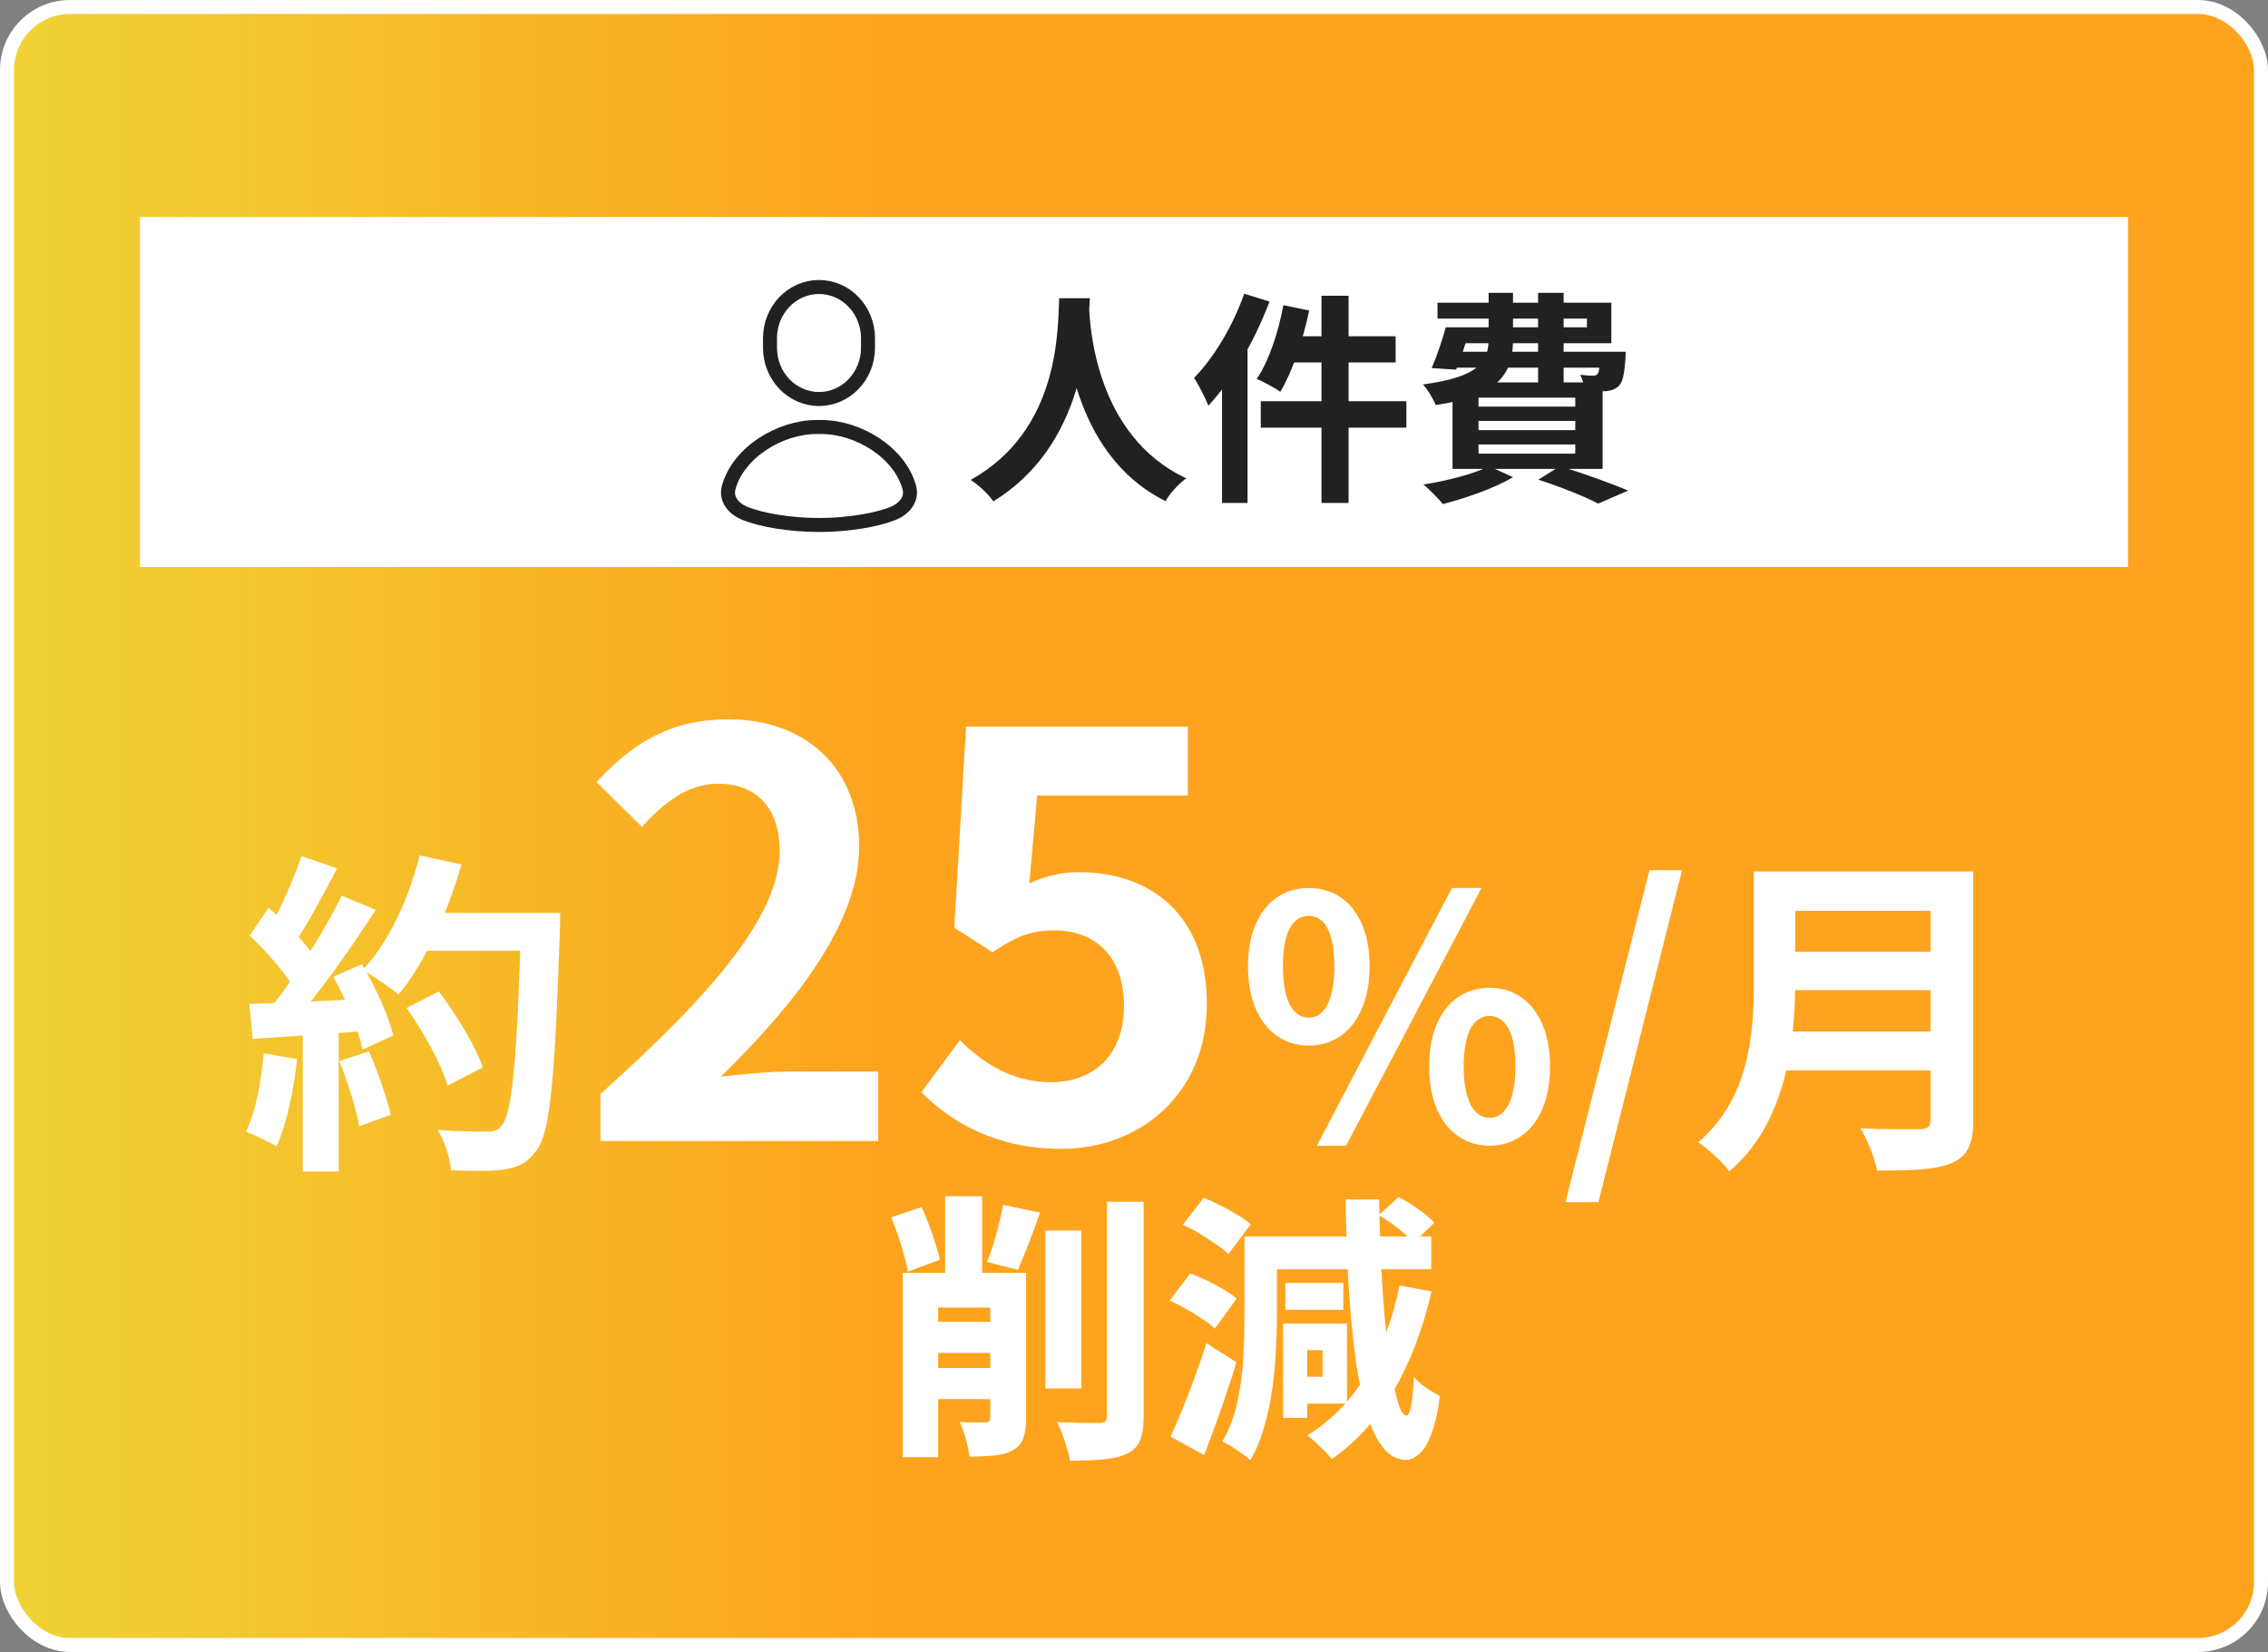 <svg width="162" height="118" viewBox="0 0 162 118" fill="none" xmlns="http://www.w3.org/2000/svg">
<rect x="0" y="0" width="162" height="118" fill="#808080" stroke="none"/>
<rect x="0.5" y="0.5" width="161" height="117" rx="4.5" fill="url(#paint0_linear_639_5251)"/>
<rect x="0.5" y="0.5" width="161" height="117" rx="4.5" stroke="white"/>
<rect width="142" height="25" transform="translate(10 15.5)" fill="white"/>
<path d="M58.5 28.5C60.434 28.5 62 26.862 62 24.844V24.156C62 22.137 60.432 20.5 58.5 20.5C56.567 20.5 55 22.138 55 24.156V24.844C55 26.863 56.568 28.5 58.5 28.5Z" stroke="#222121" stroke-linecap="round" stroke-linejoin="round"/>
<path d="M52.05 34.822V34.819C52.733 32.328 55.684 30.5 58.344 30.5H58.657C61.317 30.5 64.268 32.328 64.95 34.819V34.822C65.182 35.671 64.576 36.359 63.771 36.681C62.624 37.138 60.594 37.5 58.5 37.5C56.406 37.5 54.377 37.138 53.229 36.681C52.424 36.359 51.818 35.671 52.05 34.822Z" stroke="#222121" stroke-linecap="round" stroke-linejoin="round"/>
<path d="M75.656 21.3H77.848C77.704 23.988 77.496 31.796 70.952 35.812C70.616 35.316 69.992 34.724 69.336 34.276C75.768 30.708 75.544 23.396 75.656 21.3ZM77.784 21.716C77.832 23.108 78.168 31.092 84.728 34.164C84.12 34.628 83.544 35.268 83.256 35.796C76.36 32.372 76.056 23.556 75.928 21.908L77.784 21.716ZM94.392 21.124H96.328V35.924H94.392V21.124ZM91.672 21.796L93.512 22.18C93.064 24.34 92.296 26.58 91.448 27.988C91.064 27.7 90.232 27.268 89.768 27.06C90.632 25.796 91.304 23.764 91.672 21.796ZM92.28 24.02H99.688V25.892H91.816L92.28 24.02ZM90.056 28.66H100.456V30.548H90.056V28.66ZM88.872 20.98L90.68 21.54C89.656 24.26 88.024 27.14 86.312 28.98C86.136 28.516 85.608 27.46 85.288 26.996C86.712 25.54 88.072 23.268 88.872 20.98ZM87.288 25.396L89.112 23.572V23.588V35.924H87.288V25.396ZM103.832 23.38H113.352V22.756H102.68V21.62H115.096V24.516H103.832V23.38ZM103.272 23.38H105.064C104.728 24.42 104.328 25.604 104.008 26.404L102.264 26.292C102.616 25.492 103 24.34 103.272 23.38ZM103.448 25.124H114.952V26.26H103.096L103.448 25.124ZM114.328 25.124H116.12C116.12 25.124 116.104 25.444 116.104 25.636C116.024 26.676 115.928 27.236 115.656 27.54C115.416 27.796 115.064 27.908 114.728 27.94C114.408 27.956 113.832 27.956 113.208 27.924C113.192 27.604 113.032 27.092 112.872 26.772C113.272 26.82 113.592 26.836 113.768 26.836C113.912 26.836 114.008 26.82 114.104 26.724C114.216 26.58 114.264 26.212 114.328 25.332V25.124ZM106.328 20.916H108.072V24.228C108.072 26.5 107.304 28.228 102.552 28.932C102.392 28.516 101.96 27.796 101.64 27.46C105.752 26.916 106.328 25.764 106.328 24.18V20.916ZM109.864 20.916H111.688V27.364H109.864V20.916ZM105.608 30.068V30.724H112.52V30.068H105.608ZM105.608 31.748V32.404H112.52V31.748H105.608ZM105.608 28.404V29.044H112.52V28.404H105.608ZM103.752 27.316H114.472V33.492H103.752V27.316ZM109.88 34.26L111.432 33.3C113.144 33.828 115.144 34.548 116.296 35.044L114.152 35.972C113.224 35.476 111.544 34.804 109.88 34.26ZM106.36 33.3L108.072 34.084C106.76 34.868 104.696 35.588 103.064 36.004C102.744 35.62 102.088 34.932 101.672 34.612C103.368 34.34 105.272 33.86 106.36 33.3Z" fill="#222121"/>
<path d="M29.043 71.996L31.347 70.82C32.595 72.476 33.963 74.708 34.491 76.244L31.971 77.54C31.539 76.052 30.267 73.724 29.043 71.996ZM29.835 65.204H38.451V67.916H29.835V65.204ZM37.227 65.204H40.011C40.011 65.204 40.011 66.164 39.987 66.524C39.627 77.108 39.315 80.924 38.307 82.196C37.635 83.108 36.987 83.372 35.979 83.54C35.091 83.66 33.627 83.66 32.211 83.588C32.163 82.772 31.779 81.524 31.251 80.708C32.763 80.828 34.155 80.828 34.779 80.828C35.259 80.828 35.547 80.756 35.811 80.42C36.603 79.604 36.939 75.548 37.227 65.78V65.204ZM29.979 61.1L32.955 61.748C31.947 65.324 30.291 68.852 28.467 71.036C27.891 70.556 26.619 69.692 25.899 69.284C27.723 67.388 29.187 64.244 29.979 61.1ZM21.531 61.148L24.075 62.036C23.091 63.908 21.963 66.044 21.027 67.364L19.083 66.572C19.947 65.132 20.979 62.828 21.531 61.148ZM24.411 63.98L26.835 64.988C25.059 67.748 22.707 71.084 20.859 73.124L19.107 72.236C20.955 70.076 23.139 66.548 24.411 63.98ZM17.835 66.836L19.179 64.844C20.475 65.948 21.963 67.484 22.587 68.54L21.123 70.796C20.523 69.644 19.059 67.988 17.835 66.836ZM23.811 69.764L25.851 68.876C26.811 70.484 27.771 72.572 28.083 73.964L25.899 74.972C25.611 73.604 24.723 71.42 23.811 69.764ZM17.811 71.708C20.043 71.636 23.355 71.492 26.571 71.324V73.604C23.547 73.844 20.427 74.06 18.051 74.204L17.811 71.708ZM24.243 75.788L26.355 75.092C26.979 76.532 27.627 78.404 27.915 79.628L25.659 80.444C25.443 79.196 24.819 77.252 24.243 75.788ZM18.843 75.236L21.219 75.644C20.979 77.948 20.451 80.348 19.755 81.884C19.251 81.572 18.171 81.068 17.571 80.828C18.267 79.412 18.651 77.276 18.843 75.236ZM21.627 72.98H24.195V83.684H21.627V72.98ZM42.891 81.5V78.14C50.971 70.9 55.691 65.34 55.691 60.78C55.691 57.82 54.131 55.98 51.291 55.98C49.091 55.98 47.371 57.38 45.851 59.06L42.611 55.86C45.331 52.94 48.011 51.38 52.051 51.38C57.611 51.38 61.371 54.94 61.371 60.46C61.371 65.86 56.891 71.62 51.491 76.9C52.971 76.74 54.931 76.54 56.331 76.54H62.731V81.5H42.891ZM75.845 82.06C71.165 82.06 68.045 80.22 65.805 78.02L68.565 74.3C70.205 75.94 72.325 77.3 75.045 77.3C78.165 77.3 80.285 75.34 80.285 71.82C80.285 68.38 78.285 66.46 75.325 66.46C73.565 66.46 72.605 66.9 70.885 68.02L68.165 66.26L69.005 51.9H84.845V56.82H74.085L73.525 63.1C74.685 62.58 75.725 62.3 77.085 62.3C82.045 62.3 86.205 65.22 86.205 71.7C86.205 78.26 81.285 82.06 75.845 82.06ZM93.486 74.684C90.942 74.684 89.142 72.572 89.142 69.02C89.142 65.468 90.942 63.428 93.486 63.428C96.03 63.428 97.83 65.468 97.83 69.02C97.83 72.572 96.03 74.684 93.486 74.684ZM93.486 72.692C94.518 72.692 95.31 71.612 95.31 69.02C95.31 66.404 94.518 65.42 93.486 65.42C92.43 65.42 91.638 66.404 91.638 69.02C91.638 71.612 92.43 72.692 93.486 72.692ZM94.062 81.836L103.71 63.428H105.822L96.15 81.836H94.062ZM106.398 81.836C103.878 81.836 102.078 79.748 102.078 76.172C102.078 72.62 103.878 70.556 106.398 70.556C108.918 70.556 110.718 72.62 110.718 76.172C110.718 79.748 108.918 81.836 106.398 81.836ZM106.398 79.844C107.43 79.844 108.246 78.788 108.246 76.172C108.246 73.556 107.43 72.572 106.398 72.572C105.366 72.572 104.55 73.556 104.55 76.172C104.55 78.788 105.366 79.844 106.398 79.844ZM111.82 85.868L117.82 62.156H120.148L114.172 85.868H111.82ZM127.245 62.252H139.245V65.06H127.245V62.252ZM127.269 67.988H139.365V70.724H127.269V67.988ZM127.149 73.676H139.197V76.46H127.149V73.676ZM125.277 62.252H128.229V70.196C128.229 74.372 127.581 80.252 123.525 83.66C123.093 83.06 121.917 81.98 121.293 81.596C124.941 78.5 125.277 73.868 125.277 70.196V62.252ZM137.901 62.252H140.949V80.012C140.949 81.716 140.541 82.58 139.437 83.06C138.285 83.564 136.581 83.612 134.085 83.612C133.917 82.748 133.365 81.356 132.885 80.588C134.589 80.684 136.581 80.66 137.157 80.66C137.709 80.636 137.901 80.468 137.901 79.964V62.252Z" fill="white"/>
<path d="M74.671 87.9H77.231V99.18H74.671V87.9ZM79.071 85.84H81.691V101.14C81.691 101.9 81.604 102.48 81.431 102.88C81.271 103.293 80.971 103.607 80.531 103.82C80.091 104.033 79.524 104.173 78.831 104.24C78.151 104.307 77.351 104.34 76.431 104.34C76.391 104.073 76.317 103.773 76.211 103.44C76.117 103.12 76.011 102.793 75.891 102.46C75.771 102.113 75.637 101.82 75.491 101.58C76.144 101.607 76.757 101.627 77.331 101.64C77.917 101.64 78.317 101.64 78.531 101.64C78.717 101.64 78.851 101.607 78.931 101.54C79.024 101.46 79.071 101.327 79.071 101.14V85.84ZM65.371 97.72H72.931V99.94H65.371V97.72ZM65.371 94.42H72.931V96.64H65.371V94.42ZM67.511 85.44H70.151V92.66H67.511V85.44ZM70.731 90.92H73.291V101.32C73.291 101.907 73.224 102.38 73.091 102.74C72.971 103.1 72.717 103.387 72.331 103.6C71.971 103.8 71.537 103.92 71.031 103.96C70.537 104.013 69.944 104.04 69.251 104.04C69.211 103.68 69.124 103.26 68.991 102.78C68.857 102.3 68.711 101.9 68.551 101.58C68.897 101.593 69.251 101.6 69.611 101.6C69.984 101.6 70.244 101.6 70.391 101.6C70.524 101.587 70.611 101.56 70.651 101.52C70.704 101.48 70.731 101.393 70.731 101.26V90.92ZM63.651 86.96L65.831 86.22C66.017 86.607 66.191 87.027 66.351 87.48C66.524 87.933 66.677 88.38 66.811 88.82C66.957 89.247 67.064 89.633 67.131 89.98L64.831 90.84C64.791 90.493 64.704 90.093 64.571 89.64C64.451 89.187 64.311 88.727 64.151 88.26C63.991 87.793 63.824 87.36 63.651 86.96ZM71.651 86.06L74.291 86.62C74.024 87.367 73.751 88.107 73.471 88.84C73.191 89.56 72.937 90.18 72.711 90.7L70.491 90.14C70.651 89.78 70.804 89.367 70.951 88.9C71.097 88.42 71.231 87.933 71.351 87.44C71.471 86.947 71.571 86.487 71.651 86.06ZM64.491 90.92H72.071V93.4H67.011V104.08H64.491V90.92ZM98.491 86.8L99.891 85.5C100.344 85.727 100.811 86.013 101.291 86.36C101.784 86.707 102.171 87.033 102.451 87.34L100.971 88.76C100.731 88.467 100.371 88.133 99.891 87.76C99.411 87.387 98.944 87.067 98.491 86.8ZM92.651 94.54H96.211V100.26H92.651V98.34H94.471V96.44H92.651V94.54ZM99.971 91.82L102.251 92.24C101.637 94.92 100.744 97.273 99.571 99.3C98.397 101.327 96.917 102.967 95.131 104.22C95.024 104.073 94.864 103.893 94.651 103.68C94.437 103.467 94.217 103.253 93.991 103.04C93.764 102.827 93.564 102.653 93.391 102.52C95.137 101.44 96.544 99.987 97.611 98.16C98.691 96.333 99.477 94.22 99.971 91.82ZM88.891 88.32H91.211V94C91.211 94.76 91.184 95.587 91.131 96.48C91.091 97.373 91.004 98.293 90.871 99.24C90.737 100.173 90.544 101.073 90.291 101.94C90.051 102.807 89.724 103.593 89.311 104.3C89.177 104.167 88.984 104.013 88.731 103.84C88.477 103.667 88.224 103.493 87.971 103.32C87.717 103.16 87.497 103.04 87.311 102.96C87.804 102.12 88.164 101.173 88.391 100.12C88.617 99.067 88.757 98.007 88.811 96.94C88.864 95.873 88.891 94.893 88.891 94V88.32ZM90.311 88.32H102.231V90.66H90.311V88.32ZM91.811 91.64H95.951V93.56H91.811V91.64ZM91.651 94.54H93.371V101.28H91.651V94.54ZM84.491 87.48L85.971 85.56C86.344 85.707 86.744 85.887 87.171 86.1C87.597 86.313 88.004 86.54 88.391 86.78C88.777 87.007 89.091 87.233 89.331 87.46L87.731 89.58C87.517 89.353 87.224 89.12 86.851 88.88C86.491 88.627 86.104 88.373 85.691 88.12C85.277 87.867 84.877 87.653 84.491 87.48ZM83.551 92.9L85.011 90.96C85.384 91.093 85.777 91.26 86.191 91.46C86.617 91.66 87.017 91.873 87.391 92.1C87.777 92.327 88.091 92.547 88.331 92.76L86.771 94.9C86.557 94.687 86.264 94.46 85.891 94.22C85.531 93.967 85.144 93.727 84.731 93.5C84.317 93.26 83.924 93.06 83.551 92.9ZM83.611 102.62C83.864 102.073 84.137 101.44 84.431 100.72C84.737 99.987 85.037 99.213 85.331 98.4C85.637 97.573 85.917 96.753 86.171 95.94L88.311 97.3C88.097 98.047 87.857 98.8 87.591 99.56C87.337 100.32 87.077 101.067 86.811 101.8C86.544 102.533 86.277 103.247 86.011 103.94L83.611 102.62ZM96.111 85.68H98.511C98.537 87.293 98.584 88.853 98.651 90.36C98.731 91.867 98.831 93.273 98.951 94.58C99.084 95.887 99.231 97.027 99.391 98C99.551 98.973 99.717 99.74 99.891 100.3C100.077 100.847 100.264 101.12 100.451 101.12C100.584 101.133 100.697 100.907 100.791 100.44C100.884 99.96 100.951 99.267 100.991 98.36C101.124 98.52 101.311 98.7 101.551 98.9C101.804 99.087 102.051 99.253 102.291 99.4C102.531 99.547 102.717 99.66 102.851 99.74C102.677 100.993 102.451 101.947 102.171 102.6C101.904 103.253 101.611 103.693 101.291 103.92C100.984 104.16 100.697 104.28 100.431 104.28C99.791 104.267 99.237 103.967 98.771 103.38C98.317 102.807 97.931 101.98 97.611 100.9C97.291 99.807 97.024 98.5 96.811 96.98C96.611 95.46 96.451 93.747 96.331 91.84C96.224 89.933 96.151 87.88 96.111 85.68Z" fill="white"/>
<defs>
<linearGradient id="paint0_linear_639_5251" x1="0" y1="59" x2="162" y2="59" gradientUnits="userSpaceOnUse">
<stop offset="0.015" stop-color="#F0D235"/>
<stop offset="0.39" stop-color="#FEA31D"/>
</linearGradient>
</defs>
</svg>
